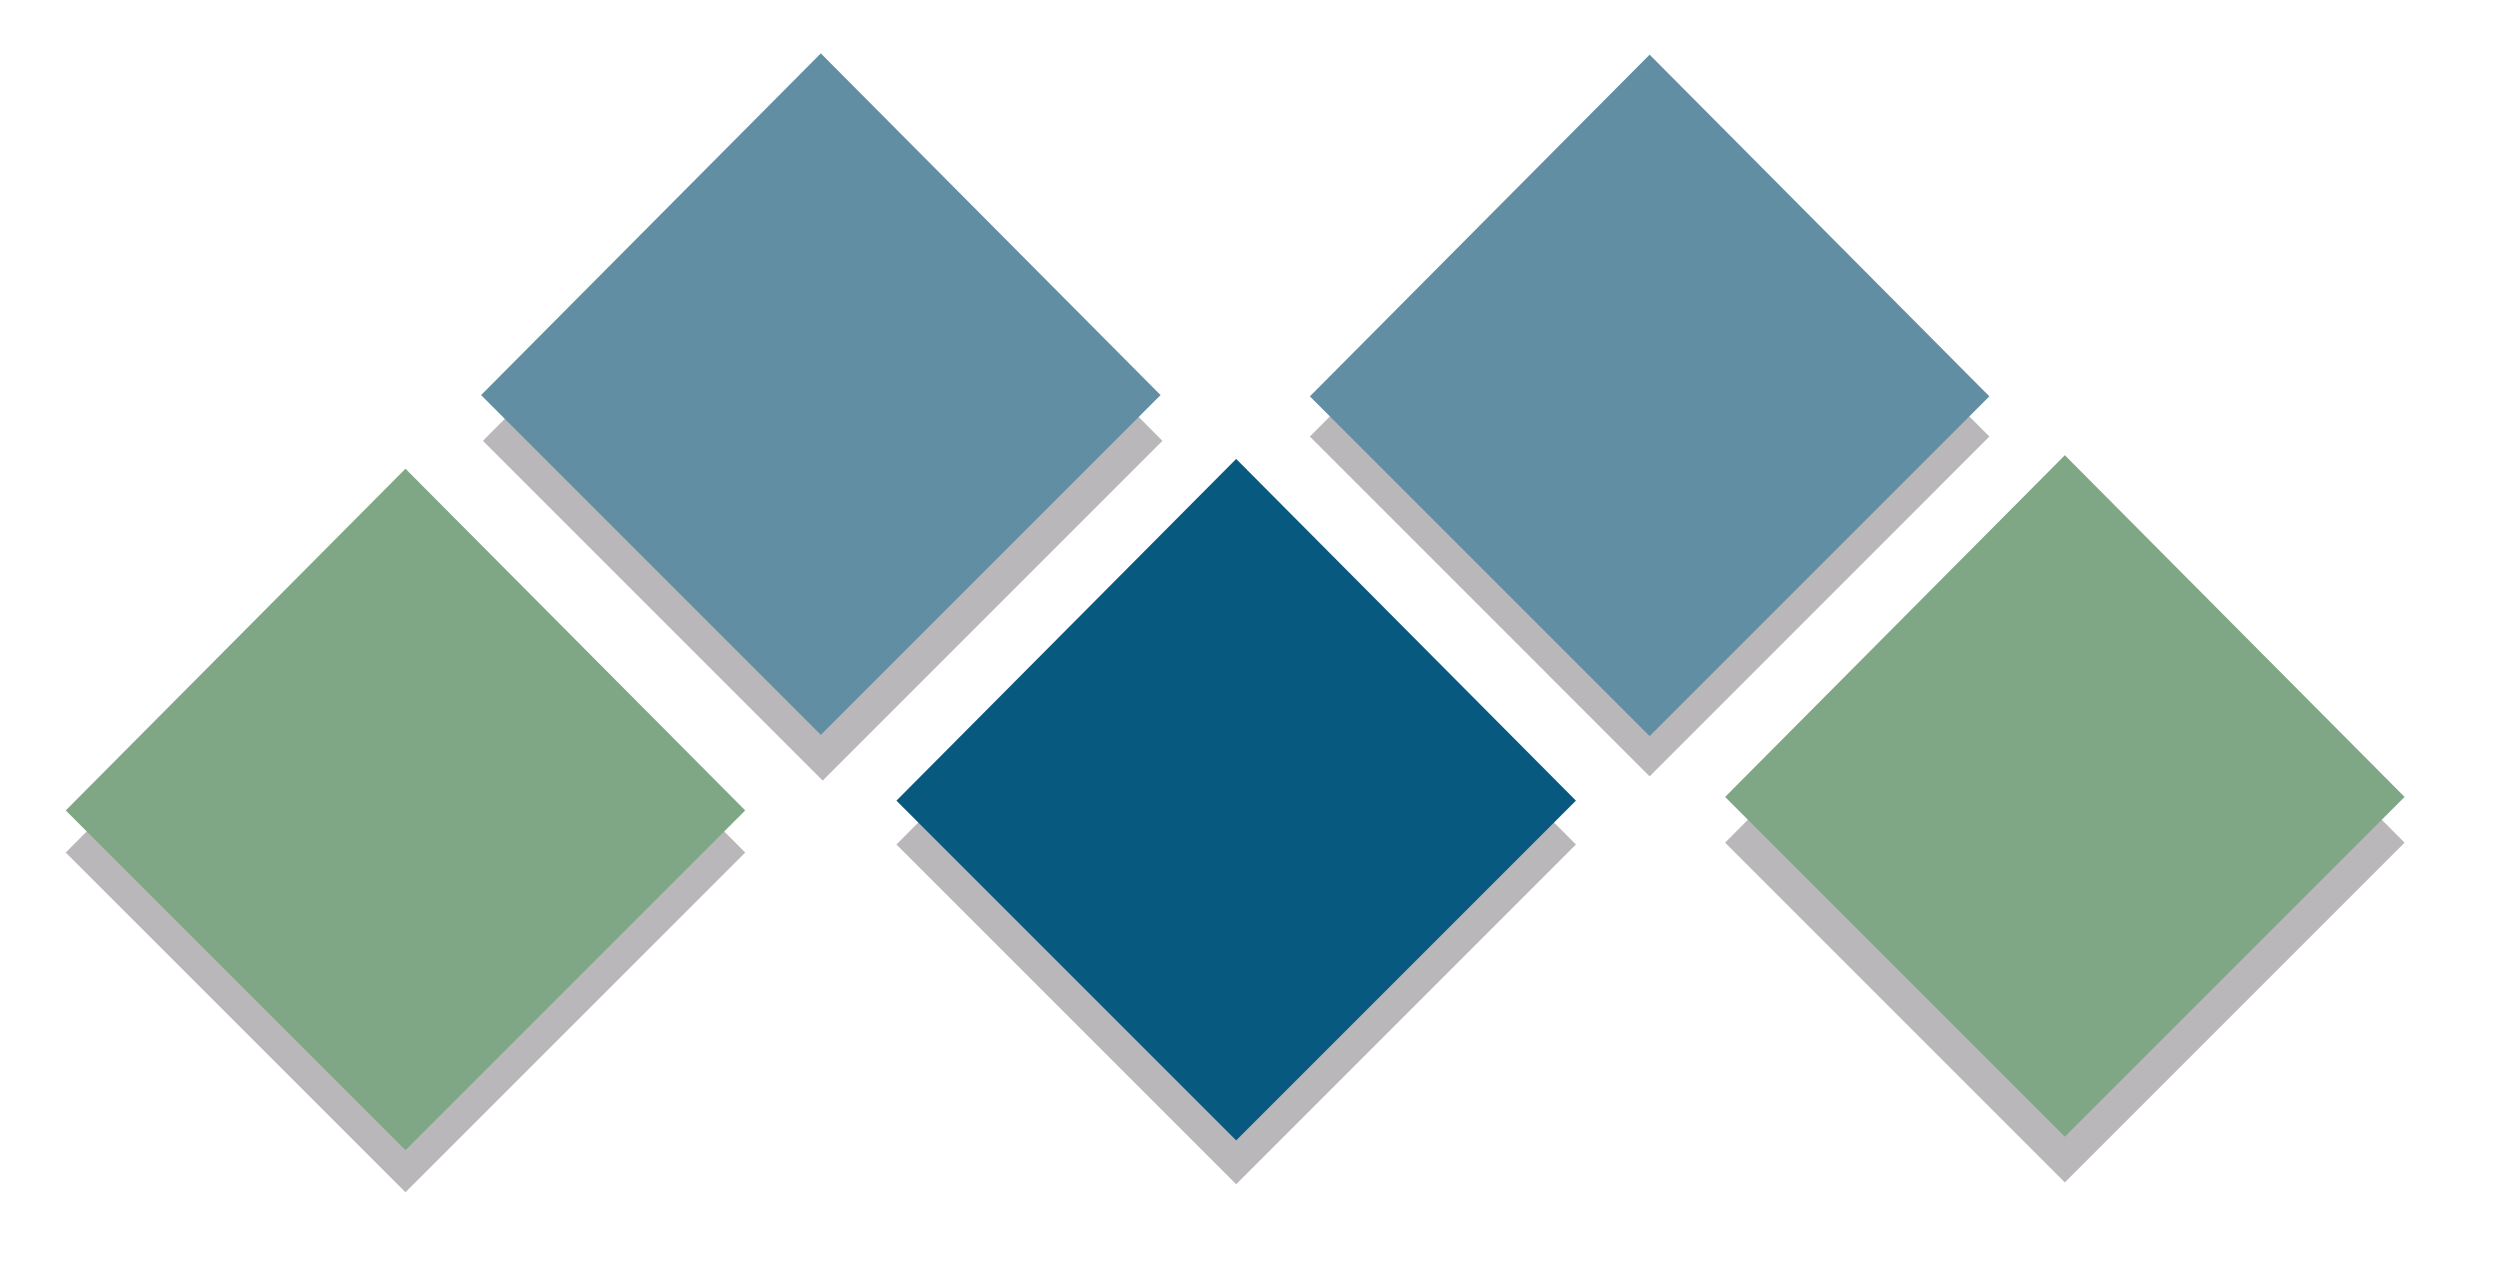 <?xml version="1.0" encoding="UTF-8"?>
<svg data-bbox="10.32 8.38 367.2 178.8" viewBox="0 0 392.5 198.88" xmlns="http://www.w3.org/2000/svg" data-type="color">
    <g>
        <path fill="#b9b7b9" d="M129.16 15.56 75.82 69.21l53.34 53.34 53.34-53.34-53.34-53.65z" data-color="1"/>
        <path fill="#b9b7b9" d="m63.66 80.2-53.34 53.65 53.34 53.33L117 133.85 63.66 80.2z" data-color="1"/>
        <path fill="#b9b7b9" d="m194.08 78.94-53.34 53.65 53.34 53.34 53.34-53.34-53.34-53.65z" data-color="1"/>
        <path fill="#b9b7b9" d="m324.18 78.66-53.34 53.64 53.34 53.34 53.34-53.34-53.34-53.64z" data-color="1"/>
        <path fill="#b9b7b9" d="m258.99 14.9-53.34 53.64 53.34 53.35 53.34-53.35-53.34-53.64z" data-color="1"/>
        <path fill="#628ea3" d="M128.87 8.38 75.53 62.03l53.34 53.34 53.34-53.34-53.34-53.65z" data-color="2"/>
        <path fill="#80a785" d="m63.66 73.59-53.34 53.65 53.34 53.34L117 127.24 63.66 73.59z" data-color="3"/>
        <path fill="#085980" d="m194.08 72.05-53.34 53.65 53.34 53.34 53.34-53.34-53.34-53.65z" data-color="4"/>
        <path fill="#80a785" d="m324.18 71.47-53.34 53.65 53.34 53.34 53.34-53.34-53.34-53.65z" data-color="3"/>
        <path fill="#628ea3" d="m258.99 8.58-53.34 53.65 53.34 53.34 53.34-53.34-53.34-53.65z" data-color="2"/>
    </g>
</svg>
